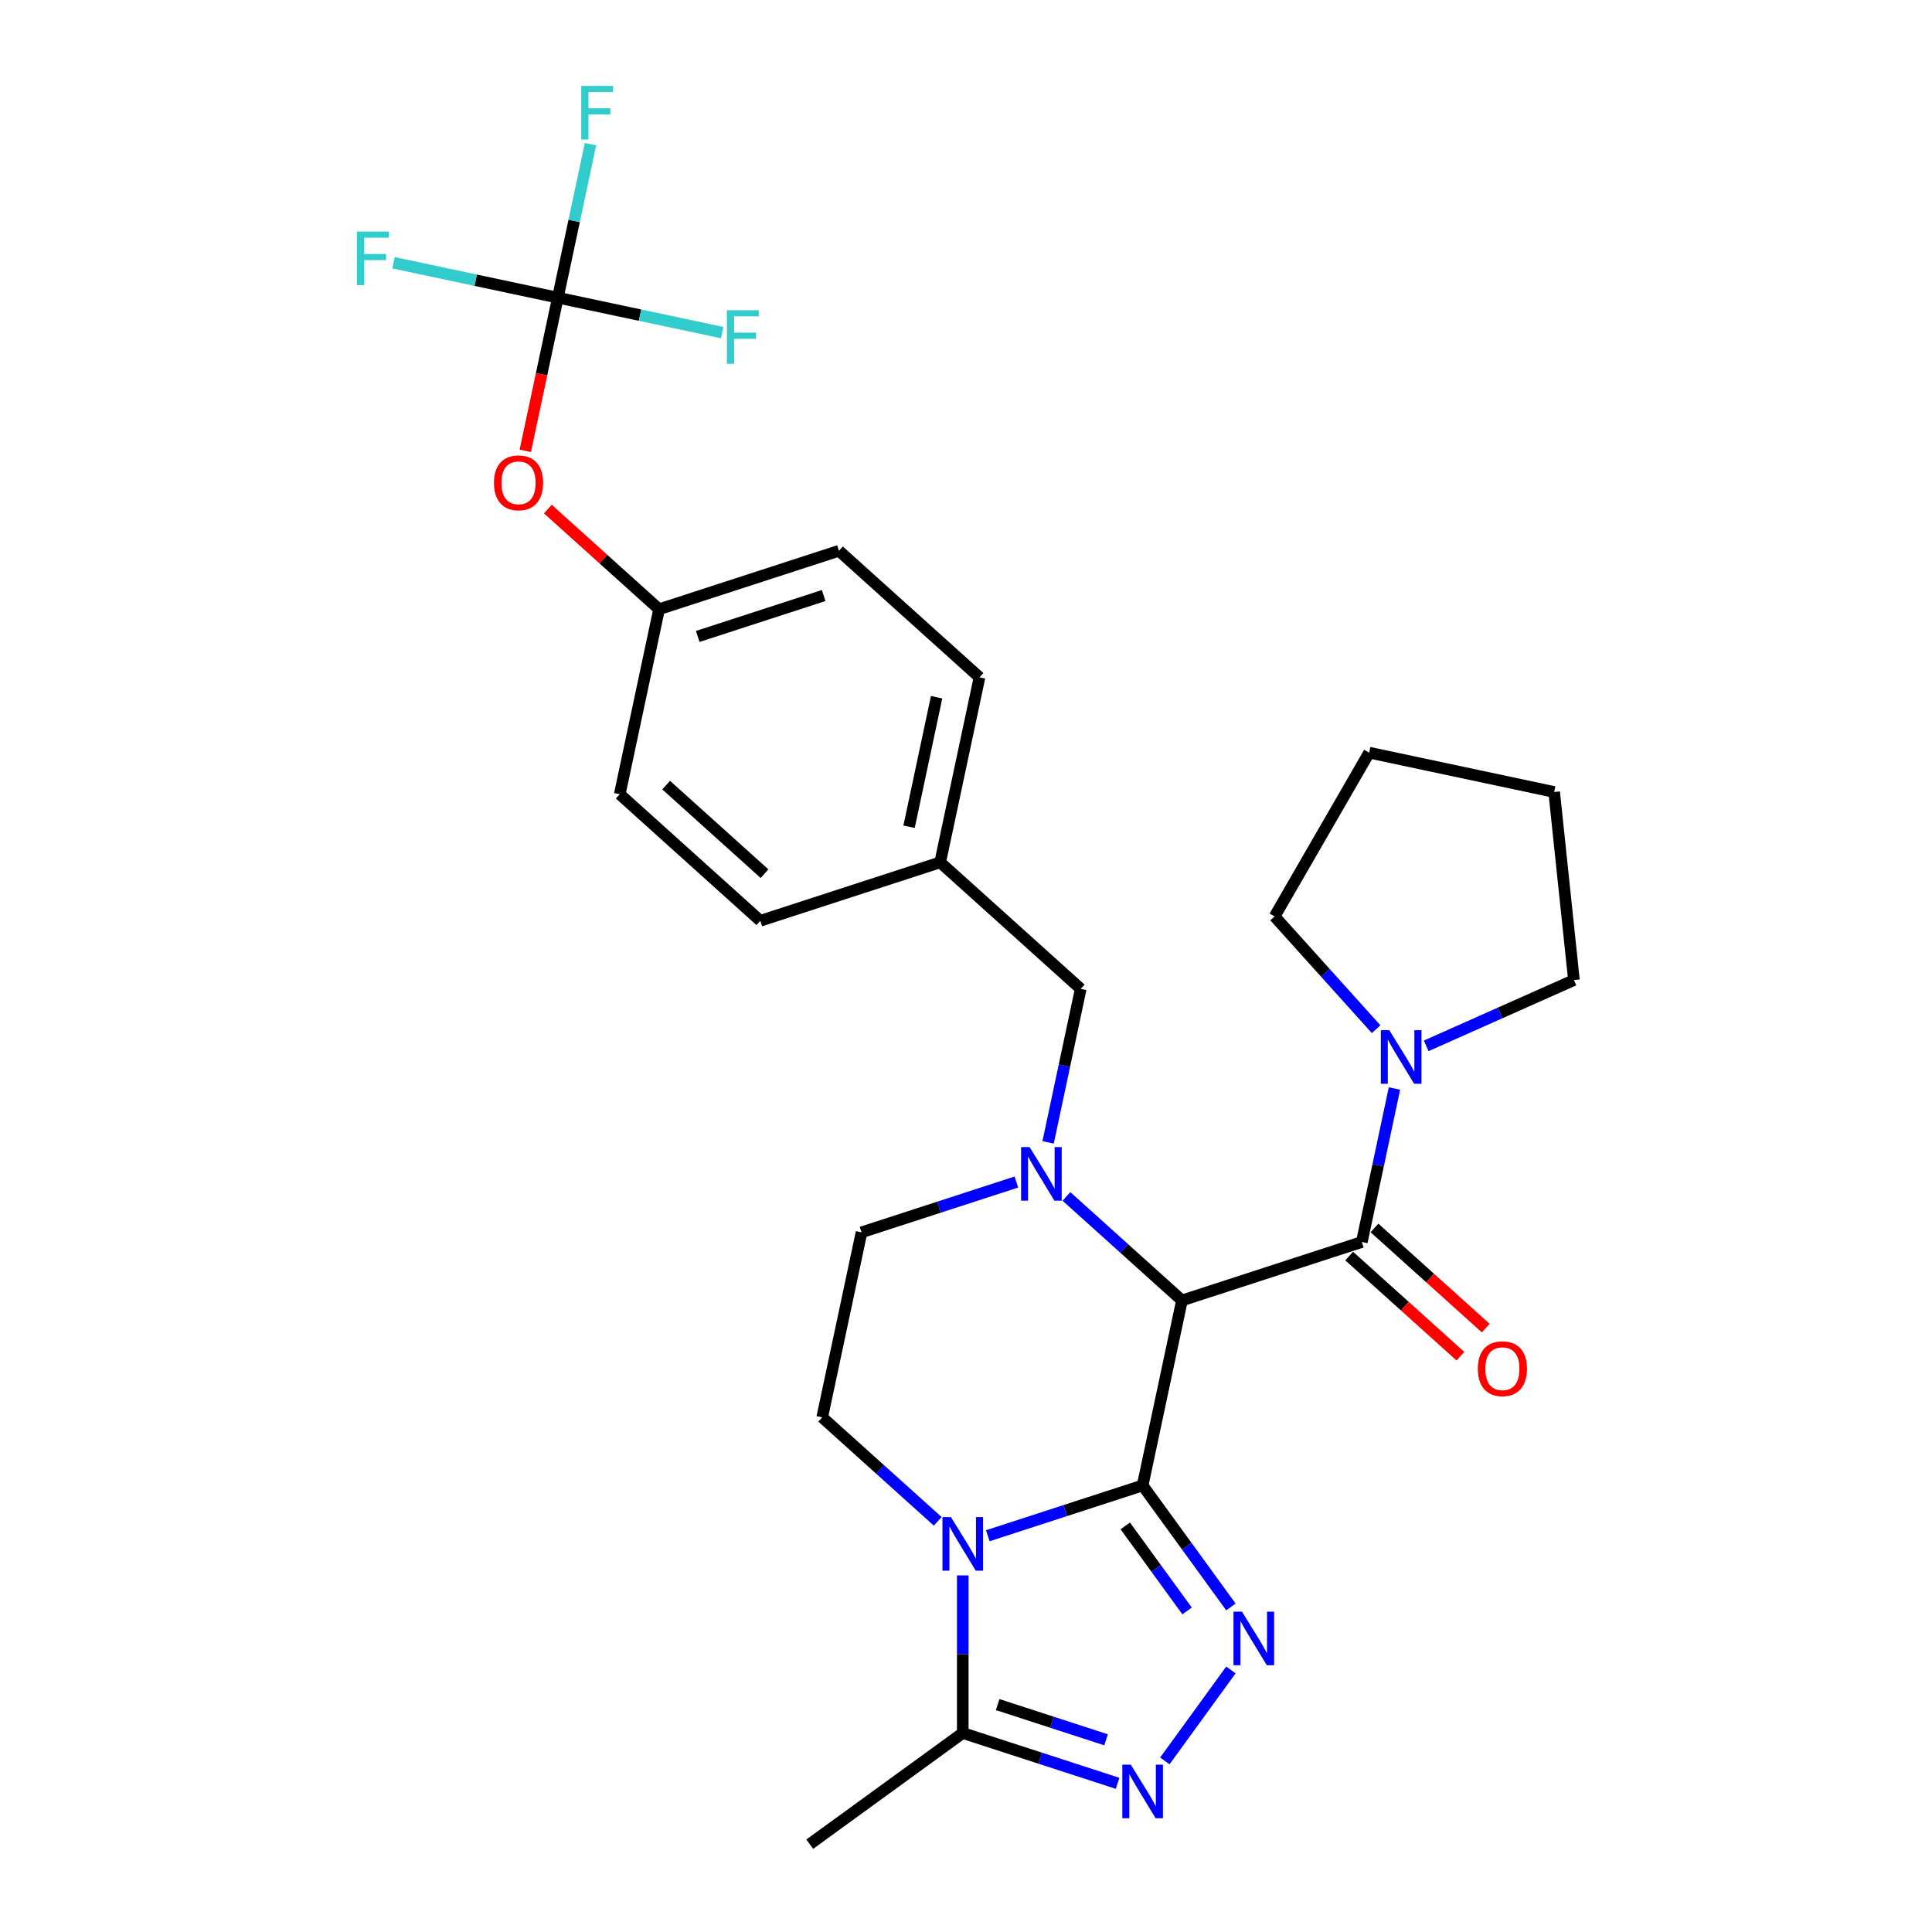 <?xml version='1.0' encoding='iso-8859-1'?>
<svg version='1.1' baseProfile='full'
              xmlns='http://www.w3.org/2000/svg'
                      xmlns:rdkit='http://www.rdkit.org/xml'
                      xmlns:xlink='http://www.w3.org/1999/xlink'
                  xml:space='preserve'
width='1000px' height='1000px' viewBox='0 0 1000 1000'>
<!-- END OF HEADER -->
<rect style='opacity:1.0;fill:#FFFFFF;stroke:none' width='1000' height='1000' x='0' y='0'> </rect>
<path class='bond-0' d='M 591.427,768.861 L 611.78,673.106' style='fill:none;fill-rule:evenodd;stroke:#000000;stroke-width:6px;stroke-linecap:butt;stroke-linejoin:miter;stroke-opacity:1' />
<path class='bond-1' d='M 591.427,768.861 L 551.357,781.88' style='fill:none;fill-rule:evenodd;stroke:#000000;stroke-width:6px;stroke-linecap:butt;stroke-linejoin:miter;stroke-opacity:1' />
<path class='bond-1' d='M 551.357,781.88 L 511.286,794.9' style='fill:none;fill-rule:evenodd;stroke:#0000FF;stroke-width:6px;stroke-linecap:butt;stroke-linejoin:miter;stroke-opacity:1' />
<path class='bond-2' d='M 591.427,768.861 L 614.273,800.305' style='fill:none;fill-rule:evenodd;stroke:#000000;stroke-width:6px;stroke-linecap:butt;stroke-linejoin:miter;stroke-opacity:1' />
<path class='bond-2' d='M 614.273,800.305 L 637.118,831.749' style='fill:none;fill-rule:evenodd;stroke:#0000FF;stroke-width:6px;stroke-linecap:butt;stroke-linejoin:miter;stroke-opacity:1' />
<path class='bond-2' d='M 582.441,789.802 L 598.433,811.813' style='fill:none;fill-rule:evenodd;stroke:#000000;stroke-width:6px;stroke-linecap:butt;stroke-linejoin:miter;stroke-opacity:1' />
<path class='bond-2' d='M 598.433,811.813 L 614.425,833.824' style='fill:none;fill-rule:evenodd;stroke:#0000FF;stroke-width:6px;stroke-linecap:butt;stroke-linejoin:miter;stroke-opacity:1' />
<path class='bond-3' d='M 611.78,673.106 L 581.886,646.189' style='fill:none;fill-rule:evenodd;stroke:#000000;stroke-width:6px;stroke-linecap:butt;stroke-linejoin:miter;stroke-opacity:1' />
<path class='bond-3' d='M 581.886,646.189 L 551.992,619.273' style='fill:none;fill-rule:evenodd;stroke:#0000FF;stroke-width:6px;stroke-linecap:butt;stroke-linejoin:miter;stroke-opacity:1' />
<path class='bond-4' d='M 611.78,673.106 L 704.883,642.855' style='fill:none;fill-rule:evenodd;stroke:#000000;stroke-width:6px;stroke-linecap:butt;stroke-linejoin:miter;stroke-opacity:1' />
<path class='bond-6' d='M 498.325,815.42 L 498.325,856.213' style='fill:none;fill-rule:evenodd;stroke:#0000FF;stroke-width:6px;stroke-linecap:butt;stroke-linejoin:miter;stroke-opacity:1' />
<path class='bond-6' d='M 498.325,856.213 L 498.325,897.005' style='fill:none;fill-rule:evenodd;stroke:#000000;stroke-width:6px;stroke-linecap:butt;stroke-linejoin:miter;stroke-opacity:1' />
<path class='bond-9' d='M 485.364,787.441 L 455.47,760.524' style='fill:none;fill-rule:evenodd;stroke:#0000FF;stroke-width:6px;stroke-linecap:butt;stroke-linejoin:miter;stroke-opacity:1' />
<path class='bond-9' d='M 455.47,760.524 L 425.576,733.608' style='fill:none;fill-rule:evenodd;stroke:#000000;stroke-width:6px;stroke-linecap:butt;stroke-linejoin:miter;stroke-opacity:1' />
<path class='bond-5' d='M 637.118,864.367 L 602.91,911.451' style='fill:none;fill-rule:evenodd;stroke:#0000FF;stroke-width:6px;stroke-linecap:butt;stroke-linejoin:miter;stroke-opacity:1' />
<path class='bond-11' d='M 542.498,591.293 L 550.941,551.571' style='fill:none;fill-rule:evenodd;stroke:#0000FF;stroke-width:6px;stroke-linecap:butt;stroke-linejoin:miter;stroke-opacity:1' />
<path class='bond-11' d='M 550.941,551.571 L 559.385,511.848' style='fill:none;fill-rule:evenodd;stroke:#000000;stroke-width:6px;stroke-linecap:butt;stroke-linejoin:miter;stroke-opacity:1' />
<path class='bond-29' d='M 526.07,611.814 L 486,624.834' style='fill:none;fill-rule:evenodd;stroke:#0000FF;stroke-width:6px;stroke-linecap:butt;stroke-linejoin:miter;stroke-opacity:1' />
<path class='bond-29' d='M 486,624.834 L 445.929,637.853' style='fill:none;fill-rule:evenodd;stroke:#000000;stroke-width:6px;stroke-linecap:butt;stroke-linejoin:miter;stroke-opacity:1' />
<path class='bond-7' d='M 704.883,642.855 L 713.326,603.133' style='fill:none;fill-rule:evenodd;stroke:#000000;stroke-width:6px;stroke-linecap:butt;stroke-linejoin:miter;stroke-opacity:1' />
<path class='bond-7' d='M 713.326,603.133 L 721.769,563.41' style='fill:none;fill-rule:evenodd;stroke:#0000FF;stroke-width:6px;stroke-linecap:butt;stroke-linejoin:miter;stroke-opacity:1' />
<path class='bond-12' d='M 698.332,650.13 L 727.12,676.051' style='fill:none;fill-rule:evenodd;stroke:#000000;stroke-width:6px;stroke-linecap:butt;stroke-linejoin:miter;stroke-opacity:1' />
<path class='bond-12' d='M 727.12,676.051 L 755.908,701.972' style='fill:none;fill-rule:evenodd;stroke:#FF0000;stroke-width:6px;stroke-linecap:butt;stroke-linejoin:miter;stroke-opacity:1' />
<path class='bond-12' d='M 711.433,635.58 L 740.221,661.501' style='fill:none;fill-rule:evenodd;stroke:#000000;stroke-width:6px;stroke-linecap:butt;stroke-linejoin:miter;stroke-opacity:1' />
<path class='bond-12' d='M 740.221,661.501 L 769.009,687.422' style='fill:none;fill-rule:evenodd;stroke:#FF0000;stroke-width:6px;stroke-linecap:butt;stroke-linejoin:miter;stroke-opacity:1' />
<path class='bond-28' d='M 578.466,923.044 L 538.395,910.025' style='fill:none;fill-rule:evenodd;stroke:#0000FF;stroke-width:6px;stroke-linecap:butt;stroke-linejoin:miter;stroke-opacity:1' />
<path class='bond-28' d='M 538.395,910.025 L 498.325,897.005' style='fill:none;fill-rule:evenodd;stroke:#000000;stroke-width:6px;stroke-linecap:butt;stroke-linejoin:miter;stroke-opacity:1' />
<path class='bond-28' d='M 572.495,900.518 L 544.446,891.404' style='fill:none;fill-rule:evenodd;stroke:#0000FF;stroke-width:6px;stroke-linecap:butt;stroke-linejoin:miter;stroke-opacity:1' />
<path class='bond-28' d='M 544.446,891.404 L 516.396,882.29' style='fill:none;fill-rule:evenodd;stroke:#000000;stroke-width:6px;stroke-linecap:butt;stroke-linejoin:miter;stroke-opacity:1' />
<path class='bond-25' d='M 498.325,897.005 L 419.127,954.545' style='fill:none;fill-rule:evenodd;stroke:#000000;stroke-width:6px;stroke-linecap:butt;stroke-linejoin:miter;stroke-opacity:1' />
<path class='bond-23' d='M 712.275,532.706 L 686.004,503.529' style='fill:none;fill-rule:evenodd;stroke:#0000FF;stroke-width:6px;stroke-linecap:butt;stroke-linejoin:miter;stroke-opacity:1' />
<path class='bond-23' d='M 686.004,503.529 L 659.732,474.352' style='fill:none;fill-rule:evenodd;stroke:#000000;stroke-width:6px;stroke-linecap:butt;stroke-linejoin:miter;stroke-opacity:1' />
<path class='bond-24' d='M 738.197,541.33 L 776.432,524.307' style='fill:none;fill-rule:evenodd;stroke:#0000FF;stroke-width:6px;stroke-linecap:butt;stroke-linejoin:miter;stroke-opacity:1' />
<path class='bond-24' d='M 776.432,524.307 L 814.666,507.284' style='fill:none;fill-rule:evenodd;stroke:#000000;stroke-width:6px;stroke-linecap:butt;stroke-linejoin:miter;stroke-opacity:1' />
<path class='bond-8' d='M 288.741,154.079 L 280.314,193.724' style='fill:none;fill-rule:evenodd;stroke:#000000;stroke-width:6px;stroke-linecap:butt;stroke-linejoin:miter;stroke-opacity:1' />
<path class='bond-8' d='M 280.314,193.724 L 271.888,233.368' style='fill:none;fill-rule:evenodd;stroke:#FF0000;stroke-width:6px;stroke-linecap:butt;stroke-linejoin:miter;stroke-opacity:1' />
<path class='bond-14' d='M 288.741,154.079 L 297.184,114.356' style='fill:none;fill-rule:evenodd;stroke:#000000;stroke-width:6px;stroke-linecap:butt;stroke-linejoin:miter;stroke-opacity:1' />
<path class='bond-14' d='M 297.184,114.356 L 305.628,74.634' style='fill:none;fill-rule:evenodd;stroke:#33CCCC;stroke-width:6px;stroke-linecap:butt;stroke-linejoin:miter;stroke-opacity:1' />
<path class='bond-15' d='M 288.741,154.079 L 246.209,145.039' style='fill:none;fill-rule:evenodd;stroke:#000000;stroke-width:6px;stroke-linecap:butt;stroke-linejoin:miter;stroke-opacity:1' />
<path class='bond-15' d='M 246.209,145.039 L 203.677,135.998' style='fill:none;fill-rule:evenodd;stroke:#33CCCC;stroke-width:6px;stroke-linecap:butt;stroke-linejoin:miter;stroke-opacity:1' />
<path class='bond-16' d='M 288.741,154.079 L 331.273,163.12' style='fill:none;fill-rule:evenodd;stroke:#000000;stroke-width:6px;stroke-linecap:butt;stroke-linejoin:miter;stroke-opacity:1' />
<path class='bond-16' d='M 331.273,163.12 L 373.806,172.16' style='fill:none;fill-rule:evenodd;stroke:#33CCCC;stroke-width:6px;stroke-linecap:butt;stroke-linejoin:miter;stroke-opacity:1' />
<path class='bond-10' d='M 425.576,733.608 L 445.929,637.853' style='fill:none;fill-rule:evenodd;stroke:#000000;stroke-width:6px;stroke-linecap:butt;stroke-linejoin:miter;stroke-opacity:1' />
<path class='bond-17' d='M 559.385,511.848 L 486.635,446.344' style='fill:none;fill-rule:evenodd;stroke:#000000;stroke-width:6px;stroke-linecap:butt;stroke-linejoin:miter;stroke-opacity:1' />
<path class='bond-13' d='M 283.561,263.496 L 312.349,289.417' style='fill:none;fill-rule:evenodd;stroke:#FF0000;stroke-width:6px;stroke-linecap:butt;stroke-linejoin:miter;stroke-opacity:1' />
<path class='bond-13' d='M 312.349,289.417 L 341.137,315.337' style='fill:none;fill-rule:evenodd;stroke:#000000;stroke-width:6px;stroke-linecap:butt;stroke-linejoin:miter;stroke-opacity:1' />
<path class='bond-19' d='M 486.635,446.344 L 393.533,476.595' style='fill:none;fill-rule:evenodd;stroke:#000000;stroke-width:6px;stroke-linecap:butt;stroke-linejoin:miter;stroke-opacity:1' />
<path class='bond-20' d='M 486.635,446.344 L 506.989,350.59' style='fill:none;fill-rule:evenodd;stroke:#000000;stroke-width:6px;stroke-linecap:butt;stroke-linejoin:miter;stroke-opacity:1' />
<path class='bond-20' d='M 470.537,427.911 L 484.785,360.883' style='fill:none;fill-rule:evenodd;stroke:#000000;stroke-width:6px;stroke-linecap:butt;stroke-linejoin:miter;stroke-opacity:1' />
<path class='bond-18' d='M 341.137,315.337 L 434.239,285.086' style='fill:none;fill-rule:evenodd;stroke:#000000;stroke-width:6px;stroke-linecap:butt;stroke-linejoin:miter;stroke-opacity:1' />
<path class='bond-18' d='M 361.153,329.42 L 426.324,308.245' style='fill:none;fill-rule:evenodd;stroke:#000000;stroke-width:6px;stroke-linecap:butt;stroke-linejoin:miter;stroke-opacity:1' />
<path class='bond-31' d='M 341.137,315.337 L 320.784,411.092' style='fill:none;fill-rule:evenodd;stroke:#000000;stroke-width:6px;stroke-linecap:butt;stroke-linejoin:miter;stroke-opacity:1' />
<path class='bond-22' d='M 393.533,476.595 L 320.784,411.092' style='fill:none;fill-rule:evenodd;stroke:#000000;stroke-width:6px;stroke-linecap:butt;stroke-linejoin:miter;stroke-opacity:1' />
<path class='bond-22' d='M 395.721,452.22 L 344.797,406.367' style='fill:none;fill-rule:evenodd;stroke:#000000;stroke-width:6px;stroke-linecap:butt;stroke-linejoin:miter;stroke-opacity:1' />
<path class='bond-21' d='M 506.989,350.59 L 434.239,285.086' style='fill:none;fill-rule:evenodd;stroke:#000000;stroke-width:6px;stroke-linecap:butt;stroke-linejoin:miter;stroke-opacity:1' />
<path class='bond-27' d='M 659.732,474.352 L 708.679,389.573' style='fill:none;fill-rule:evenodd;stroke:#000000;stroke-width:6px;stroke-linecap:butt;stroke-linejoin:miter;stroke-opacity:1' />
<path class='bond-26' d='M 814.666,507.284 L 804.434,409.927' style='fill:none;fill-rule:evenodd;stroke:#000000;stroke-width:6px;stroke-linecap:butt;stroke-linejoin:miter;stroke-opacity:1' />
<path class='bond-30' d='M 804.434,409.927 L 708.679,389.573' style='fill:none;fill-rule:evenodd;stroke:#000000;stroke-width:6px;stroke-linecap:butt;stroke-linejoin:miter;stroke-opacity:1' />
<path  class='atom-2' d='M 492.197 785.25
L 501.281 799.934
Q 502.182 801.383, 503.631 804.006
Q 505.079 806.63, 505.158 806.786
L 505.158 785.25
L 508.839 785.25
L 508.839 812.973
L 505.04 812.973
L 495.29 796.919
Q 494.155 795.039, 492.941 792.885
Q 491.766 790.732, 491.414 790.066
L 491.414 812.973
L 487.811 812.973
L 487.811 785.25
L 492.197 785.25
' fill='#0000FF'/>
<path  class='atom-3' d='M 642.839 834.196
L 651.924 848.881
Q 652.825 850.329, 654.273 852.953
Q 655.722 855.576, 655.801 855.733
L 655.801 834.196
L 659.481 834.196
L 659.481 861.92
L 655.683 861.92
L 645.933 845.865
Q 644.797 843.986, 643.583 841.832
Q 642.409 839.679, 642.056 839.013
L 642.056 861.92
L 638.454 861.92
L 638.454 834.196
L 642.839 834.196
' fill='#0000FF'/>
<path  class='atom-4' d='M 532.903 593.741
L 541.988 608.425
Q 542.888 609.874, 544.337 612.497
Q 545.786 615.121, 545.864 615.277
L 545.864 593.741
L 549.545 593.741
L 549.545 621.464
L 545.747 621.464
L 535.997 605.41
Q 534.861 603.53, 533.647 601.376
Q 532.472 599.223, 532.12 598.557
L 532.12 621.464
L 528.517 621.464
L 528.517 593.741
L 532.903 593.741
' fill='#0000FF'/>
<path  class='atom-6' d='M 585.299 913.394
L 594.384 928.078
Q 595.284 929.527, 596.733 932.15
Q 598.182 934.774, 598.26 934.931
L 598.26 913.394
L 601.941 913.394
L 601.941 941.118
L 598.143 941.118
L 588.392 925.063
Q 587.257 923.183, 586.043 921.03
Q 584.868 918.876, 584.516 918.21
L 584.516 941.118
L 580.913 941.118
L 580.913 913.394
L 585.299 913.394
' fill='#0000FF'/>
<path  class='atom-8' d='M 719.108 533.239
L 728.192 547.923
Q 729.093 549.372, 730.542 551.996
Q 731.991 554.619, 732.069 554.776
L 732.069 533.239
L 735.75 533.239
L 735.75 560.963
L 731.952 560.963
L 722.201 544.908
Q 721.066 543.029, 719.852 540.875
Q 718.677 538.721, 718.325 538.056
L 718.325 560.963
L 714.722 560.963
L 714.722 533.239
L 719.108 533.239
' fill='#0000FF'/>
<path  class='atom-13' d='M 764.906 708.437
Q 764.906 701.781, 768.195 698.061
Q 771.484 694.341, 777.632 694.341
Q 783.78 694.341, 787.069 698.061
Q 790.358 701.781, 790.358 708.437
Q 790.358 715.172, 787.03 719.01
Q 783.701 722.808, 777.632 722.808
Q 771.523 722.808, 768.195 719.01
Q 764.906 715.212, 764.906 708.437
M 777.632 719.675
Q 781.861 719.675, 784.132 716.856
Q 786.442 713.998, 786.442 708.437
Q 786.442 702.994, 784.132 700.253
Q 781.861 697.473, 777.632 697.473
Q 773.403 697.473, 771.093 700.214
Q 768.822 702.955, 768.822 708.437
Q 768.822 714.037, 771.093 716.856
Q 773.403 719.675, 777.632 719.675
' fill='#FF0000'/>
<path  class='atom-14' d='M 255.662 249.912
Q 255.662 243.255, 258.951 239.535
Q 262.24 235.815, 268.388 235.815
Q 274.536 235.815, 277.825 239.535
Q 281.114 243.255, 281.114 249.912
Q 281.114 256.647, 277.786 260.484
Q 274.457 264.283, 268.388 264.283
Q 262.279 264.283, 258.951 260.484
Q 255.662 256.686, 255.662 249.912
M 268.388 261.15
Q 272.617 261.15, 274.888 258.331
Q 277.198 255.472, 277.198 249.912
Q 277.198 244.469, 274.888 241.728
Q 272.617 238.948, 268.388 238.948
Q 264.159 238.948, 261.849 241.689
Q 259.577 244.43, 259.577 249.912
Q 259.577 255.511, 261.849 258.331
Q 264.159 261.15, 268.388 261.15
' fill='#FF0000'/>
<path  class='atom-15' d='M 300.852 44.463
L 317.337 44.463
L 317.337 47.635
L 304.572 47.635
L 304.572 56.054
L 315.927 56.054
L 315.927 59.264
L 304.572 59.264
L 304.572 72.186
L 300.852 72.186
L 300.852 44.463
' fill='#33CCCC'/>
<path  class='atom-16' d='M 184.744 119.864
L 201.229 119.864
L 201.229 123.036
L 188.464 123.036
L 188.464 131.455
L 199.82 131.455
L 199.82 134.666
L 188.464 134.666
L 188.464 147.588
L 184.744 147.588
L 184.744 119.864
' fill='#33CCCC'/>
<path  class='atom-17' d='M 376.253 160.571
L 392.738 160.571
L 392.738 163.742
L 379.973 163.742
L 379.973 172.161
L 391.329 172.161
L 391.329 175.372
L 379.973 175.372
L 379.973 188.294
L 376.253 188.294
L 376.253 160.571
' fill='#33CCCC'/>
</svg>
